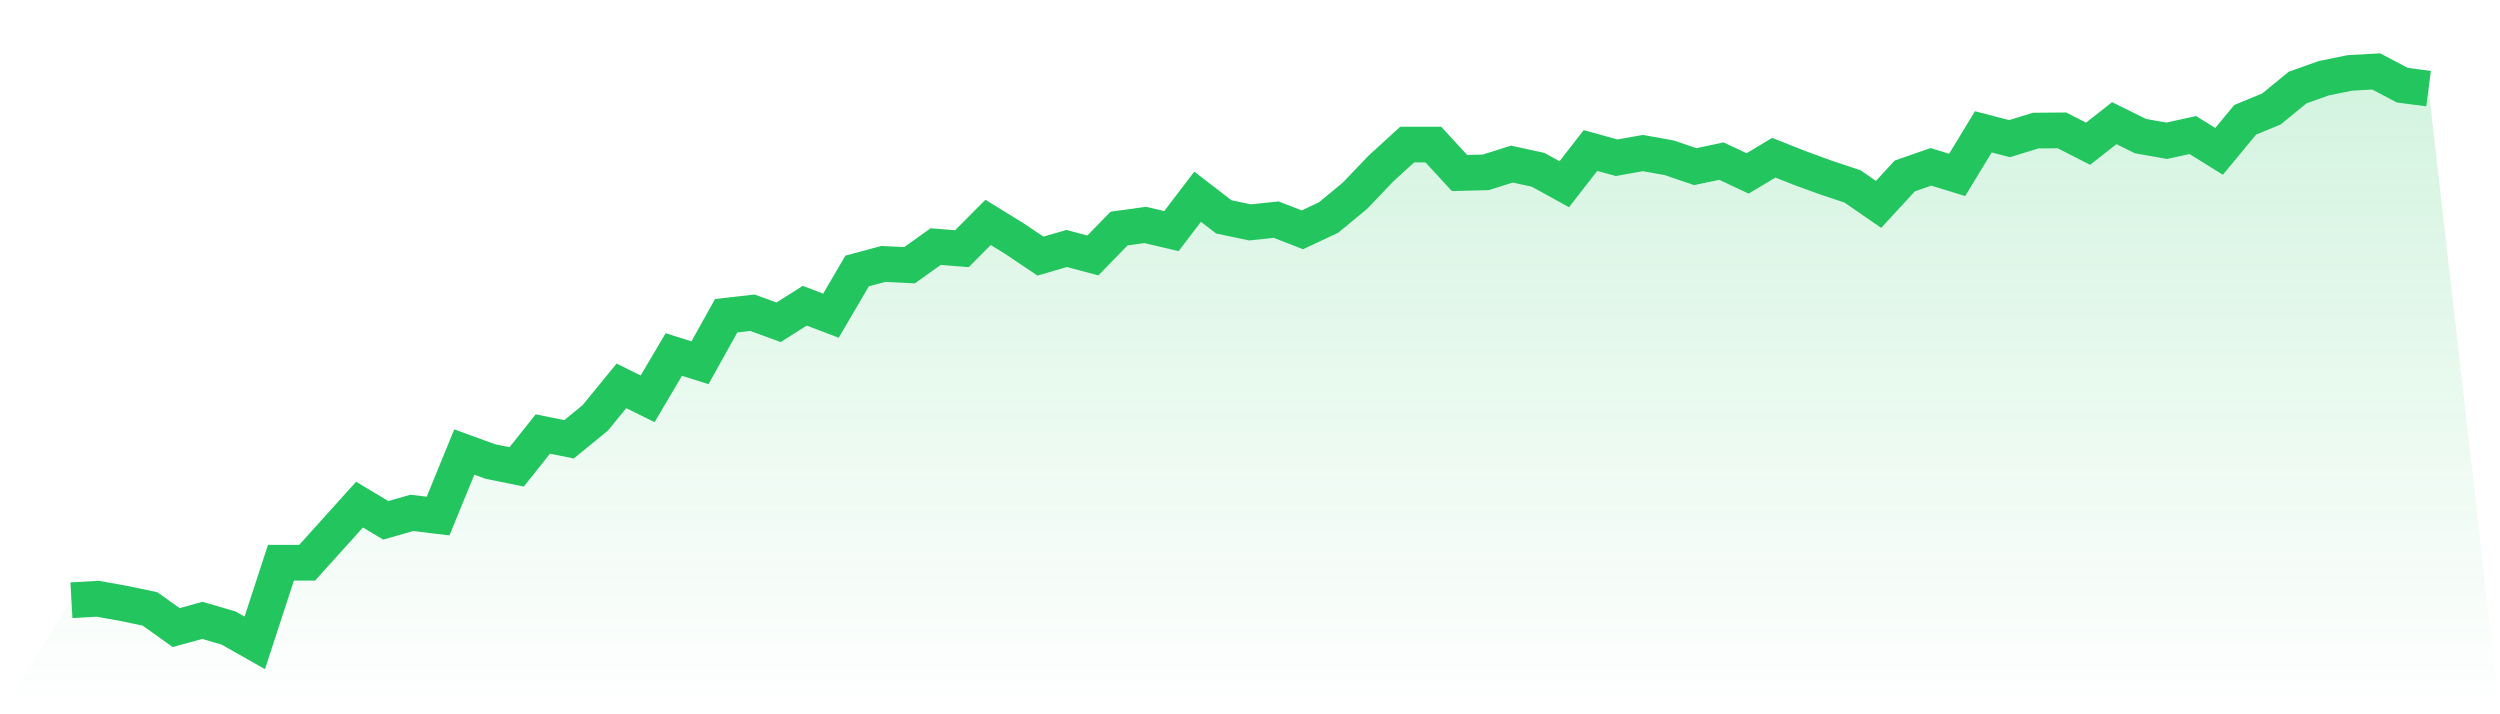 <svg viewBox="0 0 140 40" xmlns="http://www.w3.org/2000/svg">
<defs>
<linearGradient id="gradient" x1="0" x2="0" y1="0" y2="1">
<stop offset="0%" stop-color="#22c55e" stop-opacity="0.2"/>
<stop offset="100%" stop-color="#22c55e" stop-opacity="0"/>
</linearGradient>
</defs>
<path d="M4,33.613 L4,33.613 L5.467,33.53 L6.933,33.791 L8.4,34.1 L9.867,35.145 L11.333,34.741 L12.8,35.169 L14.267,36 L15.733,31.512 L17.2,31.512 L18.667,29.885 L20.133,28.258 L21.6,29.137 L23.067,28.721 L24.533,28.899 L26,25.314 L27.467,25.848 L28.933,26.145 L30.4,24.304 L31.867,24.601 L33.333,23.402 L34.8,21.609 L36.267,22.333 L37.733,19.852 L39.2,20.315 L40.667,17.679 L42.133,17.512 L43.6,18.047 L45.067,17.121 L46.533,17.679 L48,15.173 L49.467,14.781 L50.933,14.853 L52.4,13.808 L53.867,13.927 L55.333,12.454 L56.8,13.357 L58.267,14.342 L59.733,13.915 L61.2,14.306 L62.667,12.799 L64.133,12.597 L65.6,12.941 L67.067,11.017 L68.533,12.145 L70,12.454 L71.467,12.3 L72.933,12.87 L74.4,12.181 L75.867,10.97 L77.333,9.438 L78.8,8.096 L80.267,8.096 L81.733,9.688 L83.2,9.652 L84.667,9.189 L86.133,9.509 L87.6,10.317 L89.067,8.429 L90.533,8.833 L92,8.571 L93.467,8.833 L94.933,9.331 L96.4,9.023 L97.867,9.711 L99.333,8.833 L100.8,9.414 L102.267,9.949 L103.733,10.436 L105.2,11.445 L106.667,9.854 L108.133,9.343 L109.6,9.794 L111.067,7.384 L112.533,7.764 L114,7.313 L115.467,7.301 L116.933,8.049 L118.4,6.897 L119.867,7.622 L121.333,7.883 L122.8,7.562 L124.267,8.476 L125.733,6.707 L127.2,6.102 L128.667,4.902 L130.133,4.38 L131.6,4.083 L133.067,4 L134.533,4.772 L136,4.962 L140,40 L0,40 z" fill="url(#gradient)"/>
<path d="M4,33.613 L4,33.613 L5.467,33.53 L6.933,33.791 L8.4,34.1 L9.867,35.145 L11.333,34.741 L12.8,35.169 L14.267,36 L15.733,31.512 L17.2,31.512 L18.667,29.885 L20.133,28.258 L21.6,29.137 L23.067,28.721 L24.533,28.899 L26,25.314 L27.467,25.848 L28.933,26.145 L30.4,24.304 L31.867,24.601 L33.333,23.402 L34.8,21.609 L36.267,22.333 L37.733,19.852 L39.2,20.315 L40.667,17.679 L42.133,17.512 L43.6,18.047 L45.067,17.121 L46.533,17.679 L48,15.173 L49.467,14.781 L50.933,14.853 L52.4,13.808 L53.867,13.927 L55.333,12.454 L56.8,13.357 L58.267,14.342 L59.733,13.915 L61.2,14.306 L62.667,12.799 L64.133,12.597 L65.6,12.941 L67.067,11.017 L68.533,12.145 L70,12.454 L71.467,12.3 L72.933,12.87 L74.4,12.181 L75.867,10.97 L77.333,9.438 L78.8,8.096 L80.267,8.096 L81.733,9.688 L83.2,9.652 L84.667,9.189 L86.133,9.509 L87.6,10.317 L89.067,8.429 L90.533,8.833 L92,8.571 L93.467,8.833 L94.933,9.331 L96.4,9.023 L97.867,9.711 L99.333,8.833 L100.8,9.414 L102.267,9.949 L103.733,10.436 L105.2,11.445 L106.667,9.854 L108.133,9.343 L109.6,9.794 L111.067,7.384 L112.533,7.764 L114,7.313 L115.467,7.301 L116.933,8.049 L118.4,6.897 L119.867,7.622 L121.333,7.883 L122.8,7.562 L124.267,8.476 L125.733,6.707 L127.2,6.102 L128.667,4.902 L130.133,4.38 L131.6,4.083 L133.067,4 L134.533,4.772 L136,4.962" fill="none" stroke="#22c55e" stroke-width="2"/>
</svg>